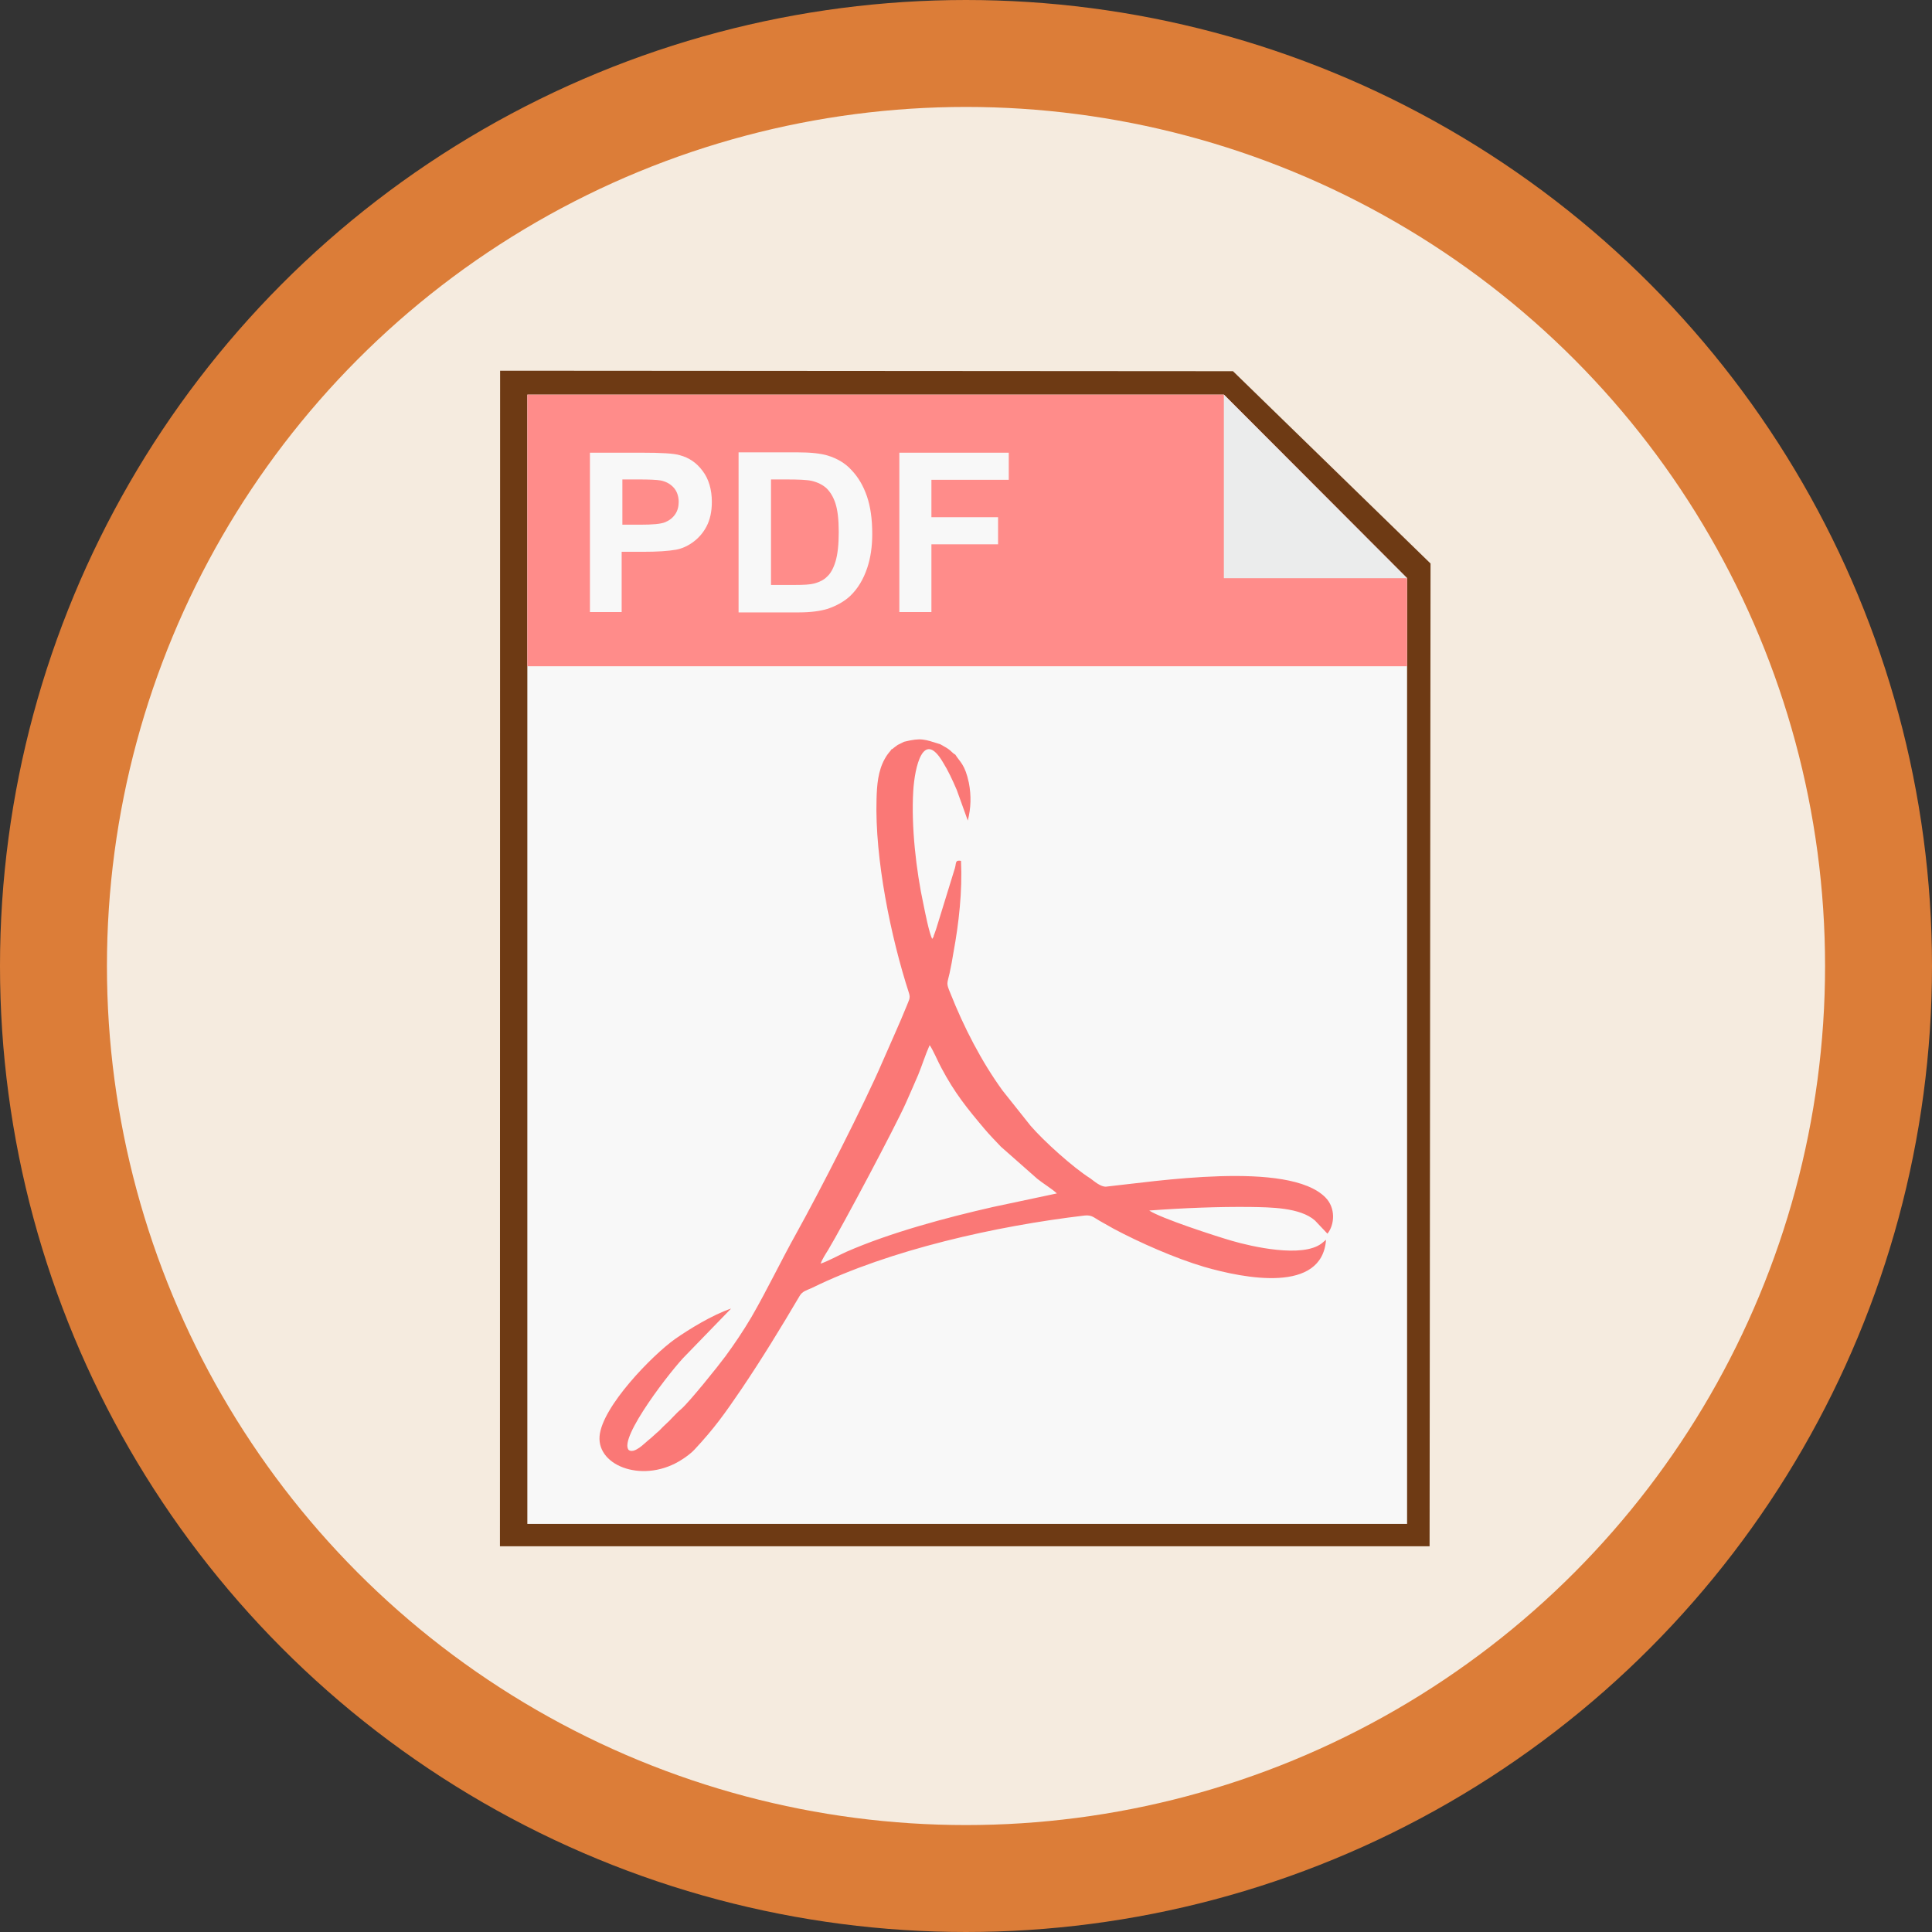 <svg version="1.1" viewBox="0 0 542 542" xmlns="http://www.w3.org/2000/svg"><rect x="0" y="0" width="542" height="542" fill="#333333" stroke="none"/><g><circle cx="271" cy="271" r="256" fill="#f5ebdf" stroke="#dc7d38" stroke-width="30"/><path d="m140.3 104 205.6 0.136 55.42 53.95-0.267 275.7h-260.8z" fill="#6e3a14" stroke-width="0"/><polygon transform="translate(15.34 13.11)" points="132.6 97.6 328 97.6 379.4 149.1 379.4 414.4 132.6 414.4" fill="#f8f8f8" stroke-width="0"/></g><polygon transform="translate(15.34 13.11)" points="132.6 97.6 328 97.6 379.4 149.1 379.4 173.8 132.6 173.8" fill="#ff8c8a"/><polygon transform="translate(15.34 13.11)" points="379.4 149.1 328 97.6 328 149.1" fill="#ebecec"/><path d="m165.5 171.7v-44.7h14.5c5.5 0 9.1 0.2 10.7 0.7 2.6 0.7 4.7 2.1 6.4 4.4 1.7 2.2 2.6 5.2 2.6 8.7 0 2.7-0.5 5-1.5 6.9s-2.3 3.3-3.8 4.4-3.1 1.8-4.7 2.1c-2.2 0.4-5.3 0.6-9.4 0.6h-5.9v16.9zm9.1-37.2v12.7h4.9c3.6 0 5.9-0.2 7.1-0.7s2.1-1.2 2.8-2.2 1-2.2 1-3.5c0-1.6-0.5-3-1.4-4-1-1.1-2.2-1.7-3.6-2-1.1-0.2-3.2-0.3-6.5-0.3h-4.3zm32.6-7.6h16.5c3.7 0 6.5 0.3 8.5 0.9 2.6 0.8 4.9 2.1 6.7 4.1 1.9 2 3.3 4.4 4.3 7.3s1.5 6.4 1.5 10.6c0 3.7-0.5 6.8-1.4 9.5-1.1 3.3-2.7 5.9-4.8 7.9-1.6 1.5-3.7 2.7-6.3 3.6-2 0.6-4.6 1-8 1h-17zm9.1 7.6v29.6h6.7c2.5 0 4.3-0.1 5.4-0.4 1.5-0.4 2.7-1 3.6-1.9 1-0.9 1.8-2.3 2.4-4.3s0.9-4.7 0.9-8.2-0.3-6.1-0.9-8-1.5-3.3-2.5-4.3c-1.1-1-2.5-1.7-4.2-2.1-1.3-0.3-3.7-0.4-7.4-0.4h-4zm36 37.2v-44.7h30.7v7.6h-21.7v10.5h18.7v7.6h-18.7v19z" fill="#f8f8f8"/><path d="m350.8 338.6c5.5 0.1 13.9 0.1 18.1 3.8l3.5 3.7c2-2.5 2.4-7.2-0.6-10.2-10.3-10.4-48.1-4.4-61.5-3-1.5 0.1-3.3-1.5-4.4-2.3-4.9-3.1-13-10.4-16.8-14.8l-7.8-9.8c-5.9-8.1-10.9-17.8-14.7-27.4-1.2-2.9-0.9-2.5-0.2-5.6 0.4-1.9 0.8-3.9 1.1-5.9 1.5-8.1 2.5-17.1 2.1-25.6-1.7-0.3-1.3 0.6-1.7 2l-5.3 17.2c-0.2 0.5-0.3 0.9-0.5 1.4-0.1 0.2-0.2 0.5-0.2 0.7l-0.4 0.6c-0.9-1.9-1.9-7.1-2.4-9.5-2.1-9.7-3.5-22.1-2.9-32 0.4-6.7 2.8-17.4 8.3-8.1 1.5 2.4 2.7 5 3.9 7.8l3.1 8.6c0.9-3.5 1-7 0.3-10.6-1.1-5.2-2.5-5.8-3.8-7.9-0.8-0.4-1.1-1-2-1.6-0.7-0.5-1.4-0.8-2.2-1.3-4.5-1.4-5.3-1.9-10.2-0.7l-1.8 0.9-1.2 0.9c-0.3 0.3 0 0.1-0.5 0.3-0.3 0.6-0.9 0.9-1.9 2.7-1.9 3.4-2.2 7.4-2.3 11.3-0.5 16.7 4 38.7 9.1 54.4 0.5 1.5-0.1 2.1-0.6 3.5-2.1 5.2-4.6 10.6-6.8 15.7-5.1 11.9-17.8 36.7-24.2 48.2-4.3 7.7-8.2 15.9-12.6 23.5-2.3 3.9-4.8 7.6-7.3 11-1.9 2.6-10.1 12.8-12.4 14.8-1.6 1.3-2.9 3-4.5 4.4-0.9 0.8-1.4 1.5-2.4 2.3-0.8 0.7-1.5 1.4-2.4 2.1-1 0.8-3.8 3.8-5.4 2.7-3.1-3.2 12.3-23 16-26.6l12.7-13.1c-5.3 1.8-11.8 5.8-15.8 8.6-6.3 4.5-20.4 18.9-21.1 27.2-0.7 8.6 12.7 13.4 23.2 6.5 1-0.6 2.8-2 3.4-2.7 5.6-6 8.5-10.1 13.2-17 5.8-8.6 11-17.1 16.3-26.1 0.8-1.4 2-1.6 3.5-2.3 21.8-10.7 51.8-17.4 76.5-20.3 2-0.2 2.6 0.6 4.2 1.5 1.4 0.8 2.5 1.4 3.9 2.2 7.3 3.9 17.3 8.3 25.4 10.7 11.4 3.3 33.1 7.5 34.2-7.6l-1.2 1c-5.4 4.2-19.7 0.9-25.2-0.7-4.5-1.3-19.9-6.3-23.2-8.5 9.4-0.7 19.4-1.1 28.4-1zm-72.2 0c-13.2 3-28.9 7.2-41.2 12.6-2.2 1-5.3 2.7-7.2 3.3 0.4-1.1 1.4-2.7 2.1-3.8 4.2-7 19-34.9 21.8-41.2 1.2-2.7 2.3-5.2 3.5-8 1.1-2.7 2-5.6 3.2-8.3 1 1.4 2.4 4.8 3.3 6.4 3.7 7 7.2 11.3 12 17 1.5 1.8 3.2 3.5 4.7 5.1l10.2 9c1.6 1.3 4.1 2.8 5.5 4.1z" fill="#fa7876"/></svg>
